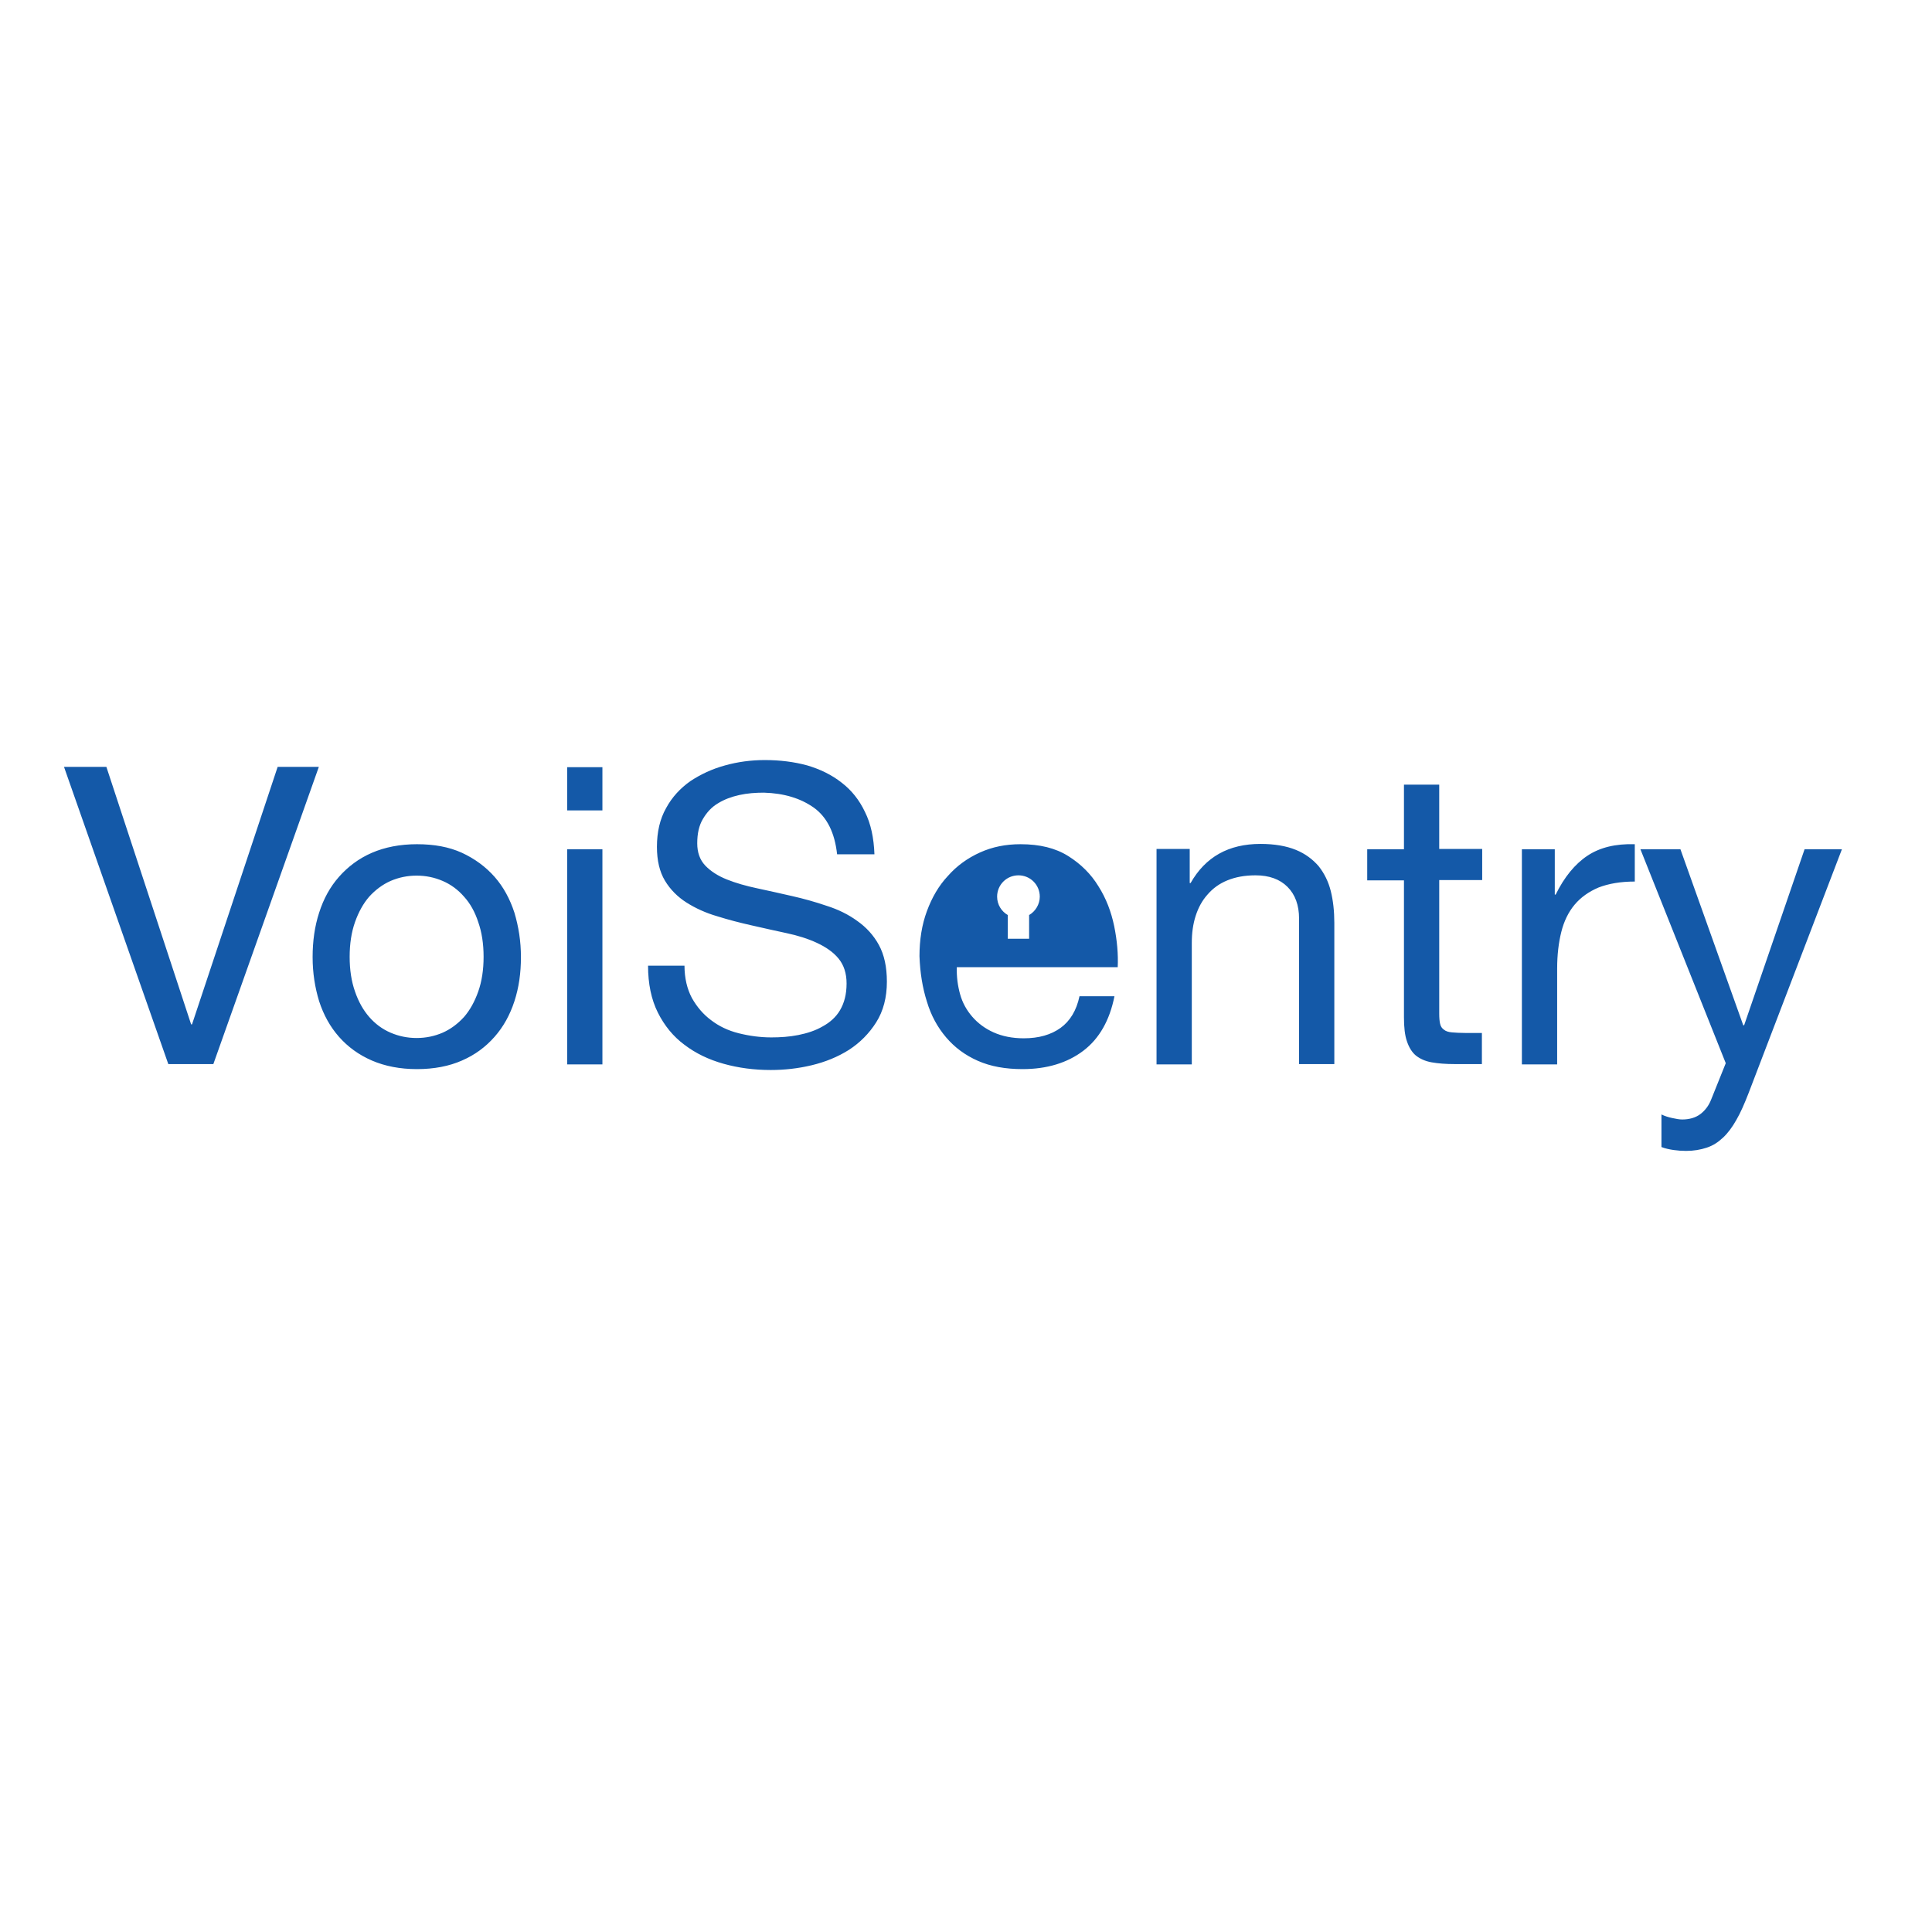 <?xml version="1.0" encoding="utf-8"?>
<!-- Generator: Adobe Illustrator 19.0.0, SVG Export Plug-In . SVG Version: 6.00 Build 0)  -->
<svg version="1.1" id="layer" xmlns="http://www.w3.org/2000/svg" xmlns:xlink="http://www.w3.org/1999/xlink" x="0px" y="0px"
	 viewBox="-153 -46 652 652" style="enable-background:new -153 -46 652 652;" xml:space="preserve">
<style type="text/css">
	.st0{fill:#1459A8;}
</style>
<path class="st0" d="M-96.2,313.1l-35.2-100.3h14.3l28.6,86.9h0.3l28.9-86.9h13.9L-81,313.1H-96.2z M-33.2,288.6
	c-1.2-3.4-1.8-7.3-1.8-11.7s0.6-8.3,1.8-11.7c1.2-3.4,2.8-6.3,4.8-8.6c2.1-2.3,4.5-4.1,7.2-5.3c2.8-1.2,5.7-1.8,8.8-1.8
	c3.1,0,6,0.6,8.8,1.8c2.8,1.2,5.2,3,7.2,5.3c2.1,2.3,3.7,5.2,4.8,8.6c1.2,3.4,1.8,7.3,1.8,11.7s-0.6,8.3-1.8,11.7
	c-1.2,3.4-2.8,6.3-4.8,8.6c-2.1,2.3-4.5,4.1-7.2,5.3c-2.8,1.2-5.7,1.8-8.8,1.8c-3.1,0-6-0.6-8.8-1.8c-2.8-1.2-5.2-3-7.2-5.3
	C-30.4,294.9-32,292.1-33.2,288.6 M-45.3,262c-1.5,4.6-2.2,9.6-2.2,15s0.8,10.3,2.2,14.9c1.5,4.6,3.7,8.6,6.7,12
	c3,3.4,6.7,6.1,11.1,8c4.4,1.9,9.5,2.9,15.2,2.9c5.8,0,10.9-1,15.2-2.9c4.4-1.9,8-4.6,11-8c3-3.4,5.2-7.4,6.7-12
	c1.5-4.6,2.2-9.5,2.2-14.9s-0.8-10.3-2.2-15c-1.5-4.6-3.7-8.7-6.7-12.1c-3-3.4-6.7-6.1-11-8.1c-4.4-2-9.4-2.9-15.2-2.9
	c-5.7,0-10.8,1-15.2,2.9s-8.1,4.7-11.1,8.1C-41.6,253.3-43.8,257.3-45.3,262 M50.3,240.6H38.4v72.6h11.9V240.6z M38.4,227.5h11.9
	v-14.6H38.4V227.5z M121.7,226.6c4.4,3.2,7,8.4,7.8,15.7h12.6c-0.2-5.5-1.2-10.3-3.2-14.3c-1.9-4-4.5-7.3-7.9-9.9
	c-3.3-2.6-7.2-4.5-11.6-5.8c-4.4-1.2-9.2-1.8-14.3-1.8c-4.6,0-9.1,0.6-13.4,1.8c-4.4,1.2-8.2,3-11.7,5.3c-3.4,2.4-6.2,5.4-8.2,9.1
	c-2.1,3.7-3.1,8.1-3.1,13.1c0,4.6,0.9,8.4,2.7,11.4c1.8,3,4.3,5.5,7.3,7.4c3,1.9,6.5,3.5,10.3,4.6c3.8,1.2,7.7,2.2,11.7,3.1
	c4,0.9,7.9,1.8,11.7,2.6c3.8,0.8,7.3,1.9,10.3,3.3c3,1.4,5.5,3.1,7.3,5.3c1.8,2.2,2.7,5,2.7,8.4c0,3.7-0.8,6.6-2.2,9
	s-3.5,4.2-5.9,5.5c-2.4,1.4-5.2,2.3-8.2,2.9c-3,0.6-6.1,0.8-9.1,0.8c-3.7,0-7.4-0.5-11-1.4c-3.6-0.9-6.7-2.4-9.3-4.4
	c-2.7-2-4.8-4.5-6.5-7.5c-1.6-3-2.5-6.7-2.5-10.9H65.7c0,6.1,1.1,11.4,3.3,15.8c2.2,4.4,5.2,8.1,9,10.9c3.8,2.9,8.2,5,13.2,6.4
	c5,1.4,10.3,2.1,15.9,2.1c4.6,0,9.2-0.5,13.8-1.6c4.6-1.1,8.8-2.8,12.6-5.2c3.7-2.4,6.8-5.5,9.2-9.3c2.4-3.8,3.6-8.4,3.6-13.7
	c0-5-0.9-9.1-2.7-12.4c-1.8-3.3-4.3-6-7.3-8.1c-3-2.2-6.5-3.9-10.3-5.1c-3.8-1.3-7.7-2.4-11.7-3.3c-4-0.9-7.9-1.8-11.7-2.6
	c-3.8-0.8-7.3-1.8-10.3-3c-3-1.2-5.5-2.8-7.3-4.7c-1.8-1.9-2.7-4.4-2.7-7.5c0-3.3,0.6-6,1.9-8.2c1.3-2.2,2.9-4,5.1-5.3
	c2.1-1.3,4.5-2.2,7.2-2.8c2.7-0.6,5.5-0.8,8.3-0.8C111.6,221.7,117.2,223.4,121.7,226.6 M237.3,240.6v72.6h11.9v-41
	c0-3.3,0.4-6.3,1.3-9.1c0.9-2.8,2.2-5.2,4-7.2c1.8-2.1,4-3.7,6.7-4.8c2.7-1.1,5.8-1.7,9.5-1.7c4.6,0,8.2,1.3,10.8,3.9
	c2.6,2.6,3.9,6.2,3.9,10.7v49.1h11.9v-47.7c0-3.9-0.4-7.5-1.2-10.7c-0.8-3.2-2.2-6-4.1-8.4c-2-2.3-4.5-4.2-7.7-5.5
	c-3.2-1.3-7.2-2-11.9-2c-10.8,0-18.6,4.4-23.6,13.2h-0.3v-11.5H237.3z M332.7,240.6v-21.8h-11.9v21.8h-12.4v10.5h12.4v46.2
	c0,3.4,0.3,6.1,1,8.1c0.7,2.1,1.7,3.7,3,4.8c1.4,1.1,3.1,1.9,5.3,2.3c2.2,0.4,4.8,0.6,7.9,0.6h9.1v-10.5h-5.5
	c-1.9,0-3.4-0.1-4.6-0.2c-1.2-0.1-2.1-0.4-2.7-0.9c-0.7-0.5-1.1-1.1-1.3-2c-0.2-0.8-0.3-2-0.3-3.4v-45.1h14.5v-10.5H332.7z
	 M360.6,240.6v72.6h11.9v-32.3c0-4.7,0.5-8.8,1.4-12.4c0.9-3.6,2.4-6.7,4.5-9.2c2.1-2.5,4.8-4.4,8.1-5.8c3.4-1.3,7.4-2,12.2-2v-12.6
	c-6.5-0.2-11.8,1.1-16,3.9c-4.2,2.8-7.8,7.2-10.7,13.1h-0.3v-15.3H360.6z M468.6,240.6H456l-20.4,59.4h-0.3l-21.2-59.4h-13.5
	l28.8,72.2l-4.9,12.2c-0.8,2.1-2.1,3.8-3.7,5c-1.6,1.2-3.7,1.8-6.1,1.8c-0.9,0-2.1-0.2-3.4-0.5c-1.4-0.3-2.6-0.7-3.6-1.2v11
	c1.3,0.5,2.7,0.8,4.1,1c1.4,0.2,2.8,0.3,4.2,0.3c2.6,0,4.9-0.4,7-1.1s3.8-1.8,5.5-3.4c1.6-1.5,3.1-3.5,4.5-6c1.4-2.4,2.7-5.4,4.1-9
	L468.6,240.6z M194.3,262.8c2.1-1.2,3.6-3.6,3.6-6.2c0-4-3.2-7.2-7.2-7.2c-4,0-7.2,3.2-7.2,7.2c0,2.7,1.5,5,3.6,6.2v8h7.2V262.8
	 M223,266.5c1,4.9,1.4,9.5,1.2,13.9h-54.3c-0.1,3.2,0.3,6.2,1.1,9.1c0.8,2.9,2.2,5.4,4.1,7.6c1.9,2.2,4.3,4,7.2,5.3
	c2.9,1.3,6.3,2,10.2,2c5.1,0,9.2-1.2,12.4-3.5c3.2-2.3,5.4-5.9,6.4-10.7h11.8c-1.6,8.1-5.1,14.3-10.5,18.4
	c-5.4,4.1-12.3,6.2-20.5,6.2c-5.8,0-10.8-0.9-15.1-2.8c-4.3-1.9-7.8-4.5-10.7-7.9c-2.9-3.4-5.1-7.4-6.5-12.1
	c-1.5-4.7-2.3-9.8-2.5-15.3c0-5.5,0.8-10.6,2.5-15.2c1.7-4.6,4-8.6,7.1-11.9c3-3.4,6.6-6,10.8-7.9c4.2-1.9,8.7-2.8,13.7-2.8
	c6.5,0,11.8,1.3,16.1,4c4.3,2.7,7.7,6.1,10.2,10.2C220.3,257.2,222,261.7,223,266.5"/>
</svg>
